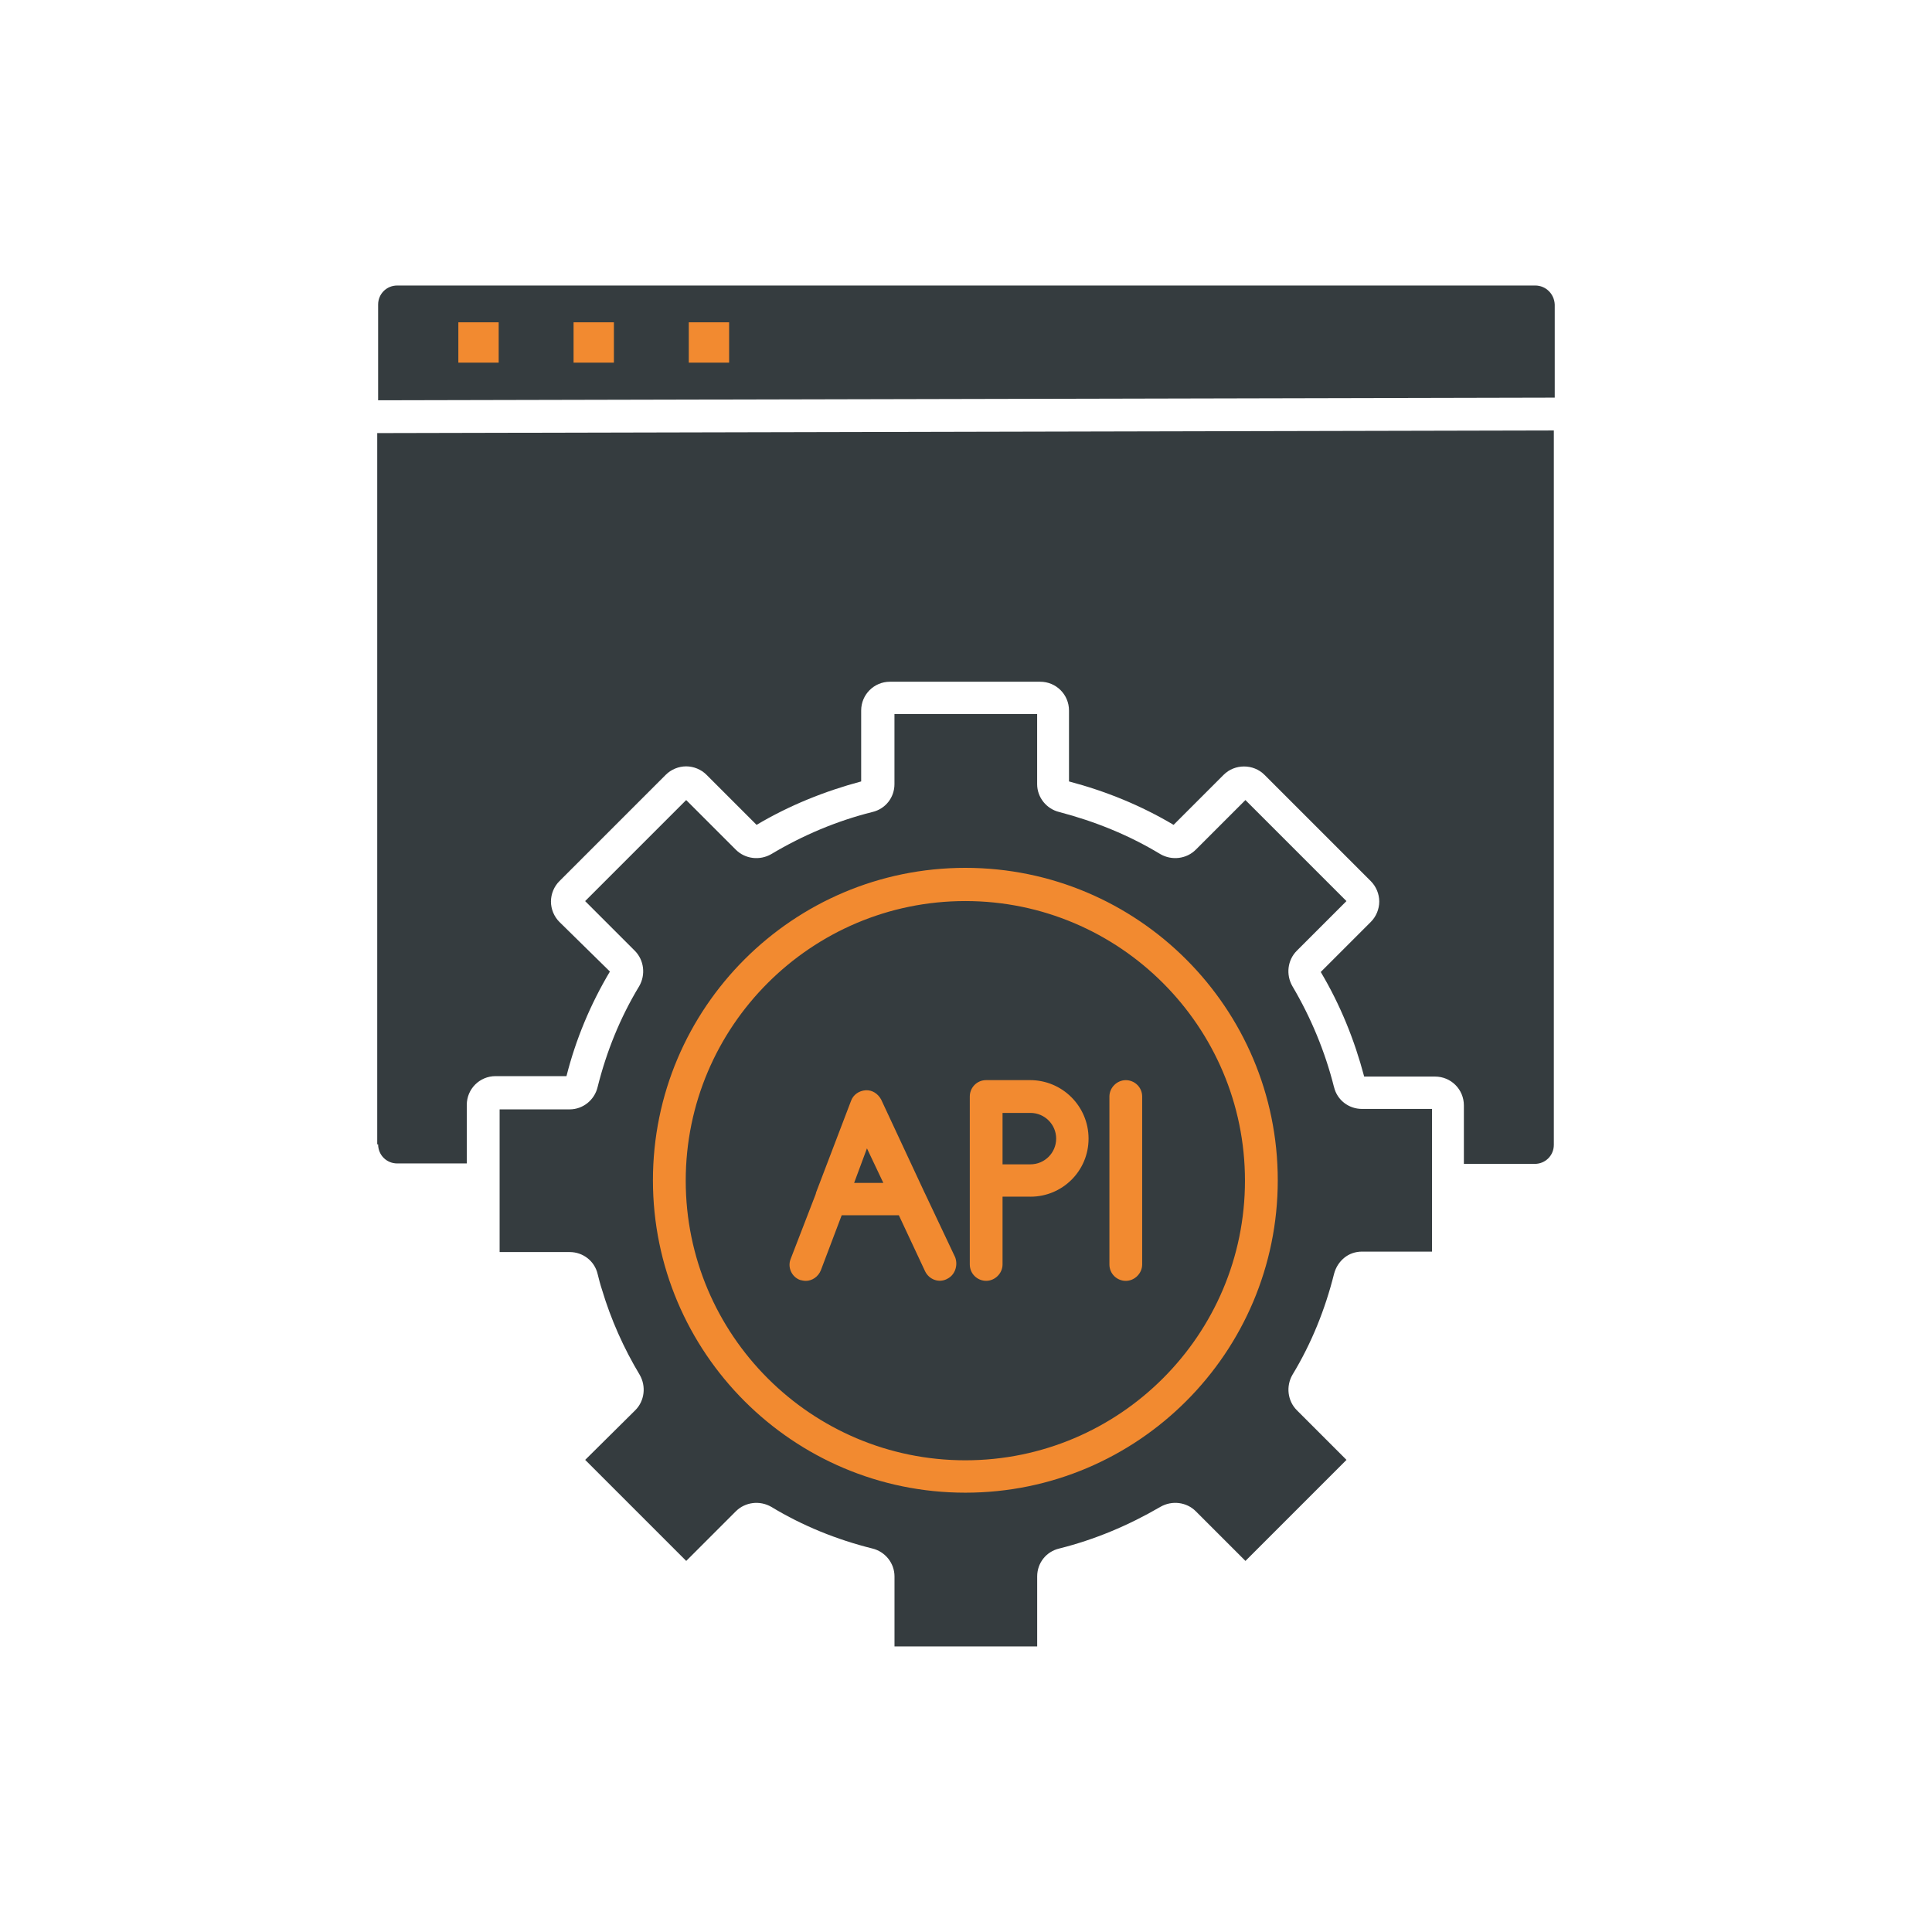 <?xml version="1.0" encoding="UTF-8"?>
<svg id="Layer_1" xmlns="http://www.w3.org/2000/svg" width="517.79" height="517.79" version="1.1" viewBox="0 0 517.79 517.79">
  <!-- Generator: Adobe Illustrator 29.3.1, SVG Export Plug-In . SVG Version: 2.1.0 Build 151)  -->
  <defs>
    <style>
      .st0 {
        fill: #353c3f;
      }

      .st1 {
        fill: #f28a30;
      }
    </style>
  </defs>
  <rect class="st1" x="203.63" y="280.28" width="112.55" height="64.23"/>
  <rect class="st1" x="110.7" y="84.77" width="112.55" height="14.03"/>
  <circle class="st1" cx="258.72" cy="316.32" r="94.34"/>
  <path class="st0" d="M411.45,76.52H106.45c-2.85,0-5.11,2.26-5.11,5.11v25.65l315.34-.71v-24.94c-.12-2.85-2.38-5.11-5.23-5.11ZM133.65,97.19h-10.81v-10.81h10.81v10.81h0ZM164.53,97.19h-10.81v-10.81h10.81v10.81ZM195.41,97.19h-10.81v-10.81h10.81v10.81ZM357.53,291.38c-2.38-9.5-6.18-18.65-11.16-27.08-1.78-3.09-1.31-7.01,1.19-9.5l13.3-13.3-27.08-27.08-13.3,13.3c-2.49,2.49-6.41,2.97-9.5,1.19-8.43-5.11-17.58-8.79-27.08-11.28-3.44-.83-5.94-3.92-5.94-7.48v-18.77h-38.24v18.77c0,3.56-2.38,6.65-5.94,7.48-9.5,2.38-18.53,6.18-27.08,11.28-3.09,1.78-7.01,1.31-9.5-1.19l-13.3-13.3-27.08,27.08,13.3,13.3c2.49,2.49,2.97,6.41,1.19,9.5-5.11,8.43-8.79,17.58-11.16,27.08-.83,3.44-3.92,5.94-7.48,5.94h-18.77v38.24h18.77c3.56,0,6.65,2.38,7.48,5.82.36,1.43.71,2.85,1.19,4.28,2.38,7.96,5.82,15.68,10.1,22.8,1.78,3.09,1.31,7.01-1.19,9.5l-13.42,13.3,27.08,27.08,13.3-13.3c2.49-2.49,6.41-2.97,9.5-1.19,8.43,5.11,17.58,8.79,27.08,11.16,3.44.83,5.94,3.92,5.94,7.48v18.77h38.24v-18.77c0-3.56,2.38-6.65,5.94-7.48,9.5-2.38,18.53-6.18,27.08-11.16,3.09-1.78,7.01-1.31,9.5,1.19l13.3,13.3,27.08-27.08-13.3-13.3c-2.49-2.49-2.97-6.41-1.19-9.5,5.11-8.43,8.79-17.58,11.16-27.08.48-1.78,1.43-3.21,2.73-4.28s2.97-1.66,4.75-1.66h18.77v-38.24h-18.77c-3.56,0-6.65-2.38-7.48-5.82ZM258.72,400.05c-46.2,0-83.73-37.53-83.73-83.73s37.53-83.73,83.73-83.73,83.73,37.53,83.73,83.73-37.53,83.73-83.73,83.73ZM101.34,306.7c0,2.85,2.26,5.11,5.11,5.11h18.65v-15.68c0-4.28,3.44-7.72,7.72-7.72h19c2.49-9.86,6.41-19.24,11.64-28.03l-13.54-13.3c-1.43-1.43-2.26-3.44-2.26-5.46s.83-4.04,2.26-5.46l28.51-28.51c1.43-1.43,3.44-2.26,5.46-2.26h0c2.02,0,4.04.83,5.46,2.26l13.42,13.42c8.79-5.23,18.29-9.03,28.03-11.64v-19c0-4.28,3.44-7.72,7.72-7.72h40.26c4.28,0,7.72,3.44,7.72,7.72v19c9.86,2.61,19.24,6.41,28.03,11.64l13.42-13.42c2.97-2.97,7.96-2.97,10.93,0l28.51,28.51c1.43,1.43,2.26,3.44,2.26,5.46s-.83,4.04-2.26,5.46l-13.42,13.42c5.23,8.79,9.03,18.17,11.64,28.03h19c4.28,0,7.72,3.44,7.72,7.72v15.68h19c2.85,0,5.11-2.26,5.11-5.11V115.36l-315.34.71v190.63h.24ZM258.72,241.49c-41.33,0-74.94,33.61-74.94,74.94s33.61,74.94,74.94,74.94,74.94-33.61,74.94-74.94-33.61-74.94-74.94-74.94ZM253.73,342.81c-2.14,1.07-4.75.12-5.82-2.14l-7.01-14.97h-15.32l-5.58,14.73c-.71,1.78-2.38,2.85-4.04,2.85-.48,0-1.07-.12-1.54-.24-2.26-.83-3.44-3.44-2.49-5.7l6.65-17.22c0-.12.12-.24.12-.48l9.38-24.59c.59-1.66,2.14-2.73,3.92-2.85s3.33.95,4.16,2.49l11.52,24.7c0,.12.12.24.12.24l8.2,17.34c.83,2.26-.12,4.87-2.26,5.82ZM276.17,320.71h-7.48v18.17c0,2.38-2.02,4.39-4.39,4.39s-4.39-1.9-4.39-4.39v-45.01c0-2.38,1.9-4.39,4.39-4.39h11.76c8.67,0,15.68,7.01,15.68,15.68s-7.01,15.56-15.56,15.56ZM306.11,338.89c0,2.38-2.02,4.39-4.39,4.39s-4.39-1.9-4.39-4.39v-45.01c0-2.38,2.02-4.39,4.39-4.39s4.39,1.9,4.39,4.39v45.01ZM228.9,317.03h7.84l-4.39-9.26-3.44,9.26ZM276.17,298.27h-7.48v13.78h7.48c3.8,0,6.89-3.09,6.89-6.89s-3.09-6.89-6.89-6.89Z"/>
</svg>